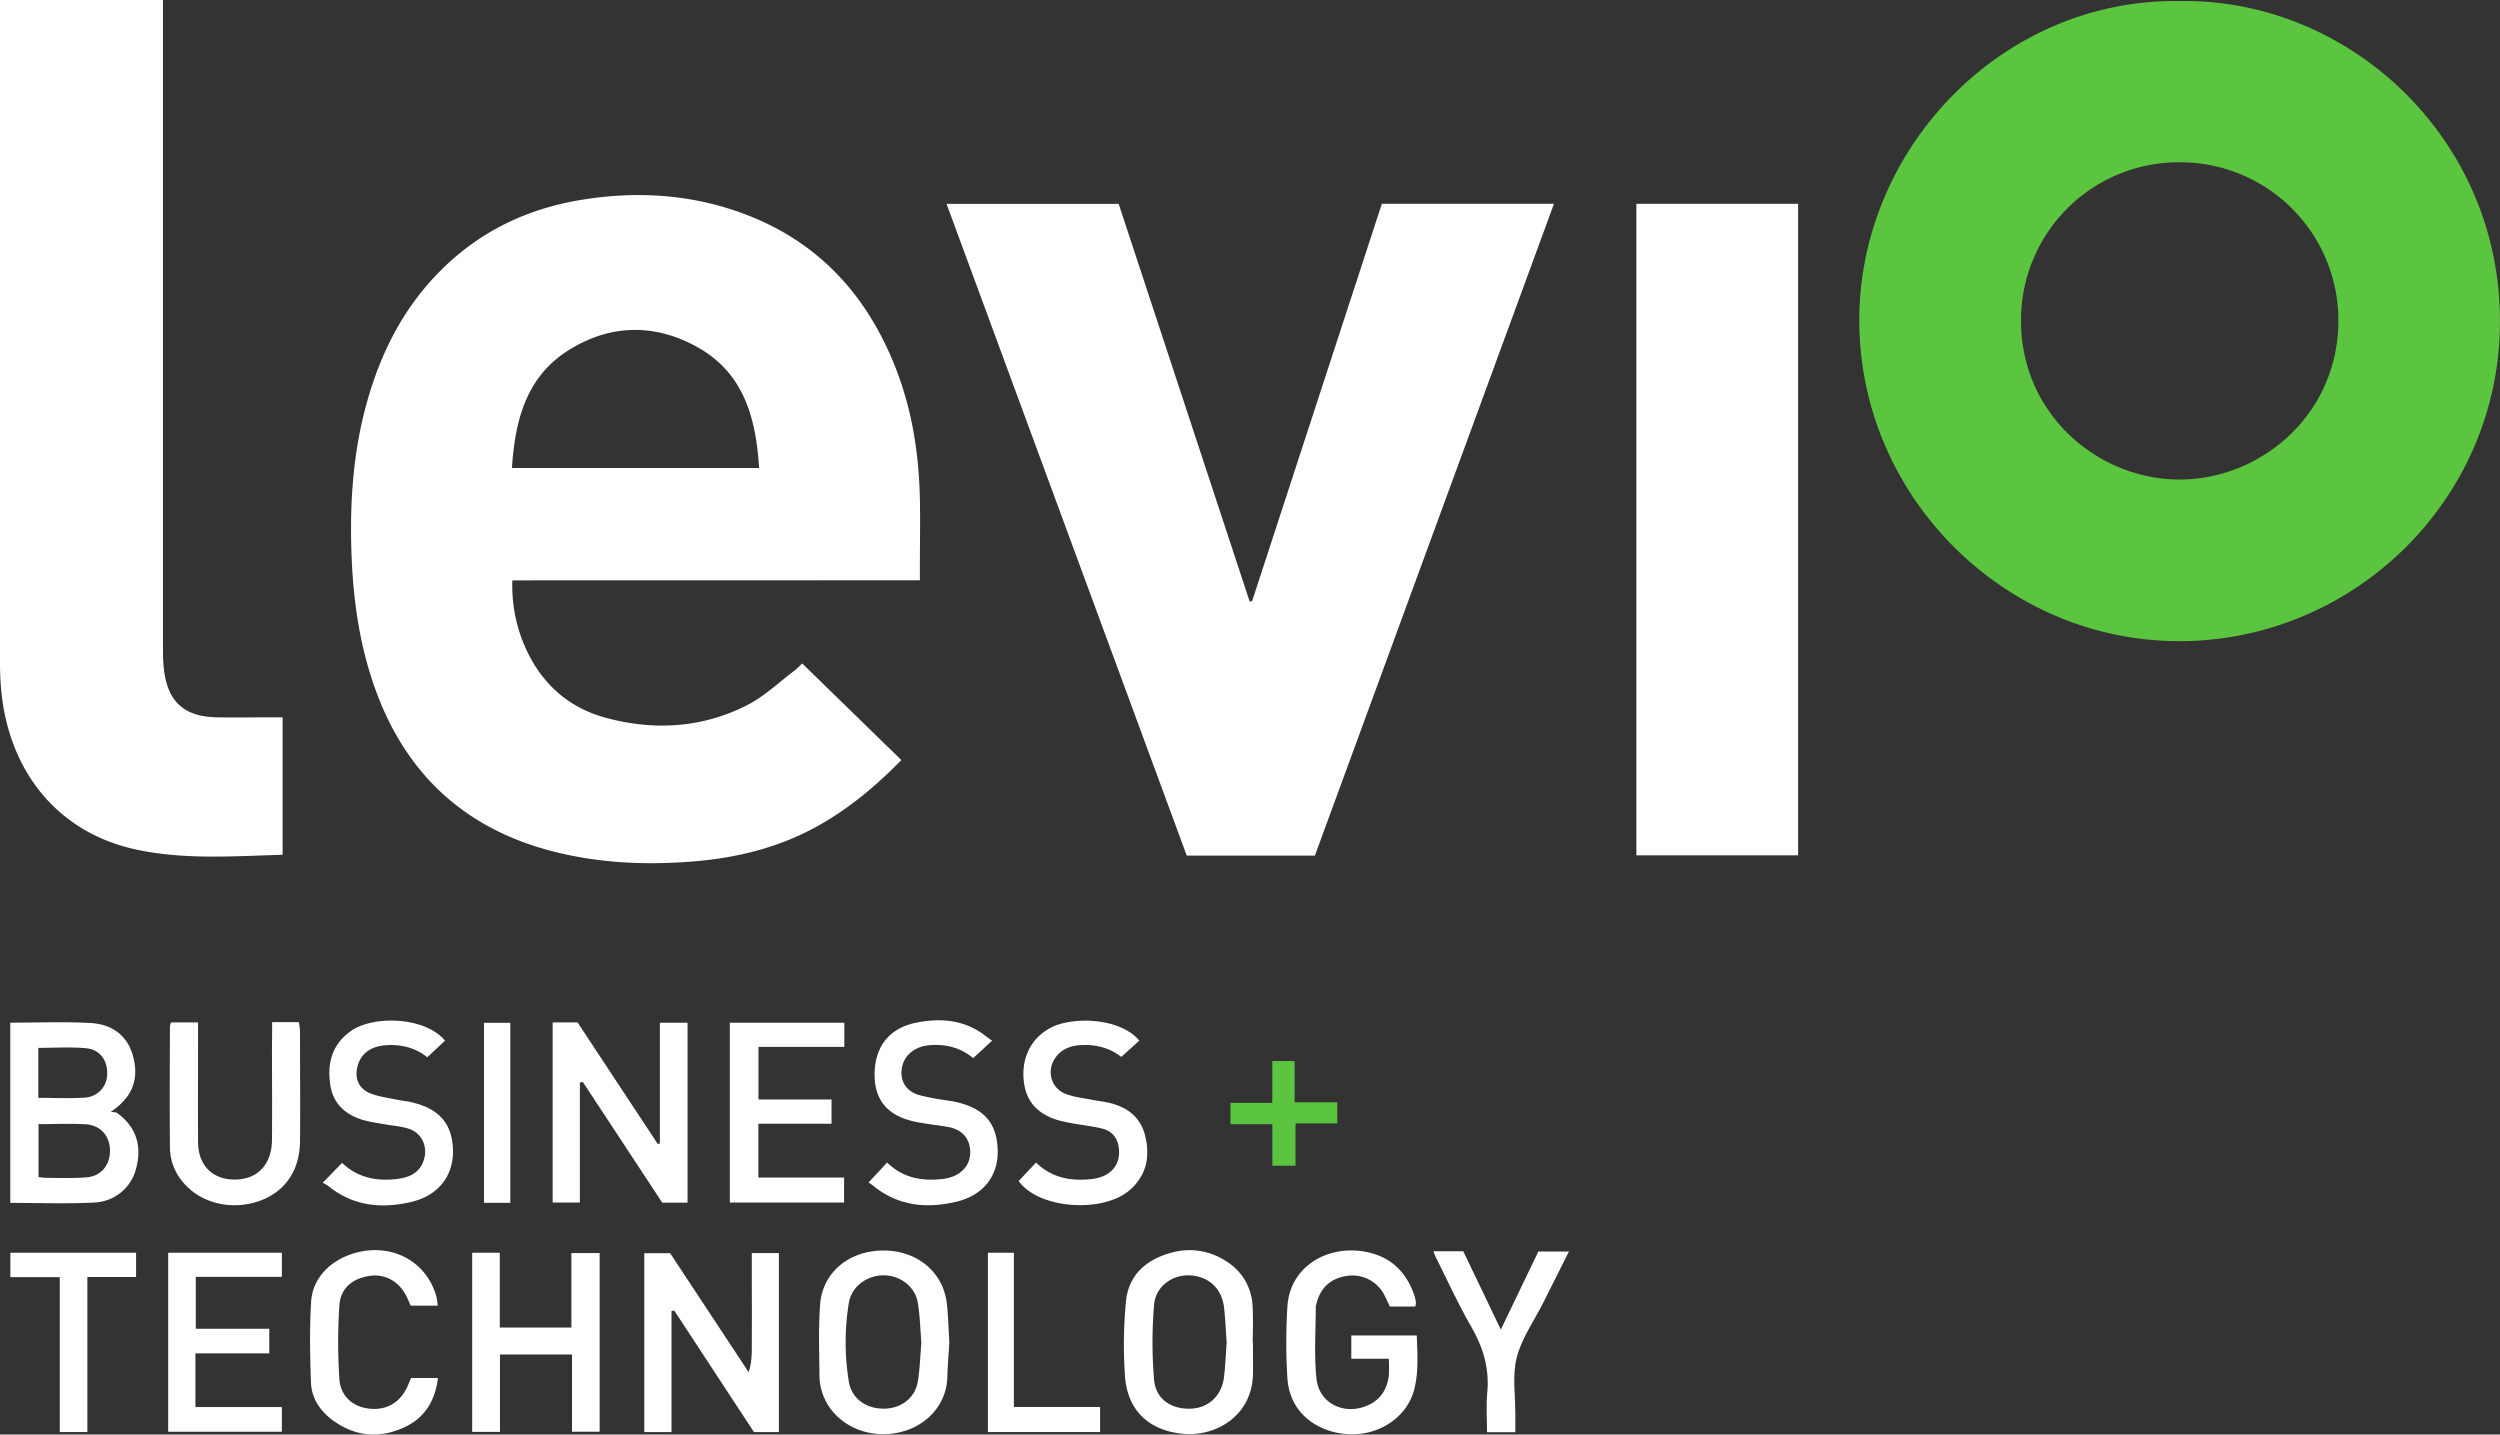 <?xml version="1.0" encoding="UTF-8" standalone="no"?>
<svg
   xmlns:dc="http://purl.org/dc/elements/1.1/"
   xmlns:cc="http://creativecommons.org/ns#"
   xmlns:rdf="http://www.w3.org/1999/02/22-rdf-syntax-ns#"
   xmlns:svg="http://www.w3.org/2000/svg"
   xmlns="http://www.w3.org/2000/svg"
   id="Calque_1"
   data-name="Calque 1"
   width="1045.71"
   height="600.05"
   viewBox="0 0 1045.71 600.05"
   version="1.1">
  <rect x="0" y="0" width="1045.71" height="600.05" fill="#333333" stroke="none"/>
  <defs
     id="defs4">
    <style
       id="style2">
      .cls-1 {
        fill: #8cc540;
      }

      .cls-2 {
        fill: #fff;
      }
    </style>
  </defs>
  <path
     class="cls-1"
     d="M 911.69,0.45 C 982.48,-0.79 1046.18,57.92 1045.69,135.18 1045.23,210.04 983.21,268.93 910.23,268.18 837.25,267.43 776.76,206.35 777.72,132.18 778.66,61.17 837.94,-0.61 911.69,0.45 Z M 911.88,67.88 A 66,66 0 0 0 845.36,134 C 845.22,172.81 876.96,200.23 911.04,200.57 945.46,200.92 977.96,173.57 978.11,134.32 A 66.15,66.15 0 0 0 911.88,67.88 Z"
     id="path6"
     style="fill:#5cc540;fill-opacity:1" />
  <path
     class="cls-2"
     d="M 214.31,242.76 A 63.77,63.77 0 0 0 219.59,270.49 C 226.27,285.73 237.59,296.02 253.67,300.32 273.83,305.7 293.76,304.47 312.46,294.99 319.61,291.37 325.64,285.53 332.14,280.65 A 41.89,41.89 0 0 0 335.54,277.5 C 349.38,291 363.08,304.34 377.02,317.92 367.22,327.92 356.75,336.86 344.8,343.92 328.01,353.92 309.68,358.7 290.34,360.3 270.1,361.97 250.04,361.07 230.34,355.88 192.93,345.99 168.46,322.18 156.09,285.72 150.33,268.72 147.82,251.12 147.09,233.26 146.16,210.69 147.61,188.34 153.98,166.51 159.51,147.51 168.17,130.3 181.78,115.78 198.06,98.4 218.11,88.01 241.46,83.89 264.34,79.89 286.98,80.89 308.95,88.63 341.35,100 362.63,122.83 374.86,154.49 381.6,171.92 384.39,190.12 384.77,208.71 384.97,218.21 384.77,227.71 384.77,237.2 V 242.72 Z M 317.52,195.76 C 316.22,174.76 311.09,156.11 291.91,145.31 274.04,135.25 255.31,135.53 237.91,146.44 220.08,157.59 215.44,175.79 214.13,195.76 Z"
     id="path8" />
  <path
     class="cls-2"
     d="M 550,357.88 H 496.39 L 395.92,85.27 H 467.92 Q 495.27,168.27 522.71,251.59 L 523.71,251.52 Q 550.83,168.42 578,85.25 H 650 Z"
     id="path10" />
  <path
     class="cls-2"
     d="M 118.21,300.06 V 357.54 C 97.64,358.12 77.31,359.67 57.26,355.42 25.11,348.61 5.36,324.31 1,293 A 117.68,117.68 0 0 1 0,277.1 Q 0,141.62 0,6.13 V 0 H 68.17 V 6.71 Q 68.17,139.45 68.17,272.17 A 66.45,66.45 0 0 0 68.59,280.17 C 70.23,293.64 77.12,299.84 90.8,300.05 98.13,300.17 105.46,300.05 112.8,300.05 Z"
     id="path12" />
  <path
     class="cls-2"
     d="M 684.47,85.25 H 752.12 V 357.77 H 684.47 Z"
     id="path14" />
  <path
     class="cls-2"
     d="M 4.3,427.76 C 15.65,427.76 26.78,427.31 37.85,427.91 46.46,428.37 53.17,432.78 55.59,441.57 58.07,450.57 56.17,458.41 46.37,465.05 47.66,465.28 48.5,465.18 49,465.54 56.89,471.31 59.52,479.14 56.92,488.82 A 18.8,18.8 0 0 1 39.47,503 C 27.87,503.59 16.23,503.15 4.3,503.15 Z M 16.11,470.21 V 492.37 C 17.48,492.5 18.6,492.69 19.71,492.69 25.21,492.69 30.71,492.91 36.2,492.47 42.3,491.97 46.04,487.36 46,481.27 45.96,475.18 42.07,470.68 35.91,470.27 29.47,469.9 23,470.21 16.11,470.21 Z M 16.03,459.21 C 22.77,459.21 29.09,459.52 35.36,459.12 A 9.86,9.86 0 0 0 44.83,449.3 C 45.05,443.61 41.83,438.98 35.98,438.45 29.44,437.86 22.8,438.31 16.03,438.31 Z"
     id="path16" />
  <path
     class="cls-2"
     d="M 242.55,452.8 V 503 H 231.17 V 427.66 H 241.59 L 275.15,478.54 276.02,478.29 V 427.8 H 287.59 V 503.05 H 277 C 266,486.39 254.91,469.49 243.79,452.58 Z"
     id="path18" />
  <path
     class="cls-2"
     d="M 280.88,548.41 V 599 H 269.49 V 524.2 H 280.31 C 291.03,540.46 302.09,557.2 313.15,573.97 314.94,568.66 314.37,563.33 314.47,558.05 314.57,552.39 314.47,546.73 314.47,541.05 V 524.15 H 325.8 V 599 H 315.36 L 282,548.15 Z"
     id="path20" />
  <path
     class="cls-2"
     d="M 209.05,524 V 555.29 H 239 V 524.14 H 250.82 V 598.87 H 239.26 V 566.56 H 209.13 V 598.94 H 197.51 V 524 Z"
     id="path22" />
  <path
     class="cls-2"
     d="M 592,546.49 H 581.33 C 580.62,544.98 579.9,543.33 579.07,541.73 A 15,15 0 0 0 563.76,533.64 C 556.86,534.55 552.49,538.35 550.76,544.94 A 6.43,6.43 0 0 0 550.37,546.38 C 550.37,556.51 549.6,566.74 550.67,576.76 551.74,586.78 561.79,591.9 571.32,588.17 577.16,585.89 580.23,581.4 580.93,575.29 A 66,66 0 0 0 580.93,568.34 H 565.23 V 558.61 H 592.62 C 592.86,566.13 593.43,573.61 591.62,580.91 588.75,592.54 577.28,600.43 564.38,599.91 552.16,599.42 539.5,591.91 538.5,576.5 A 240.88,240.88 0 0 1 538.5,546.58 C 539.5,529.58 555.6,520.42 571.69,523.7 581.96,525.8 588.32,532.22 591.64,541.93 A 15.33,15.33 0 0 1 592.26,544.85 6.86,6.86 0 0 1 592,546.49 Z"
     id="path24" />
  <path
     class="cls-2"
     d="M 397.09,561.54 C 396.79,566.54 396.38,571.36 396.24,576.18 395.86,589.73 383.92,600.25 368.66,599.87 354.41,599.53 342.89,589.06 342.77,575.38 342.68,565.38 342.29,555.38 343.06,545.48 344.11,532.05 355.41,522.98 369.69,523.07 383.97,523.16 394.77,532.34 396.11,545.77 396.64,551.06 396.78,556.39 397.09,561.54 Z M 385.39,561.54 C 384.92,556.02 384.83,550.33 383.88,544.78 382.72,538.02 376.31,533.35 369.36,533.45 362.41,533.55 356.13,538.24 355.05,545.06 A 102,102 0 0 0 355.05,577.87 C 356.24,585.03 362.25,589.33 369.88,589.22 377.15,589.11 382.88,584.64 383.96,577.58 384.79,572.35 384.93,567 385.39,561.54 Z"
     id="path26" />
  <path
     class="cls-2"
     d="M 524.09,561.4 C 524.09,565.89 524.18,570.4 524.09,574.87 523.71,591.73 509.33,600.69 495.69,599.79 481.3,598.79 471.85,590.57 470.61,576.21 A 189,189 0 0 1 470.93,544.83 C 471.85,533.57 479.17,526.96 489.7,524.06 A 27.71,27.71 0 0 1 512.7,527.44 23.11,23.11 0 0 1 523.94,546.44 C 524.24,551.44 524,556.44 524,561.44 Z M 513.09,561.4 C 512.74,556.61 512.55,551.78 512.01,547 511.11,539 505.66,533.93 497.83,533.48 490.46,533.06 483.37,538 482.73,545.78 A 187.29,187.29 0 0 0 482.73,577.11 C 483.44,585.32 490.02,589.62 498.31,589.21 505.68,588.85 511.13,583.65 512,575.87 512.56,571.09 512.74,566.27 513.09,561.41 Z"
     id="path28" />
  <path
     class="cls-2"
     d="M 317.21,492.56 H 353.07 V 503 H 305.27 V 427.79 H 353.17 V 437.9 H 317.26 V 459.9 H 347.82 V 470.04 H 317.21 Z"
     id="path30" />
  <path
     class="cls-2"
     d="M 81.74,566.09 V 588.55 H 117.89 V 598.88 H 70.35 V 524 H 117.89 V 534.08 H 81.89 V 555.8 H 112.64 V 566.09 Z"
     id="path32" />
  <path
     class="cls-2"
     d="M 113.83,427.54 H 125 A 30.73,30.73 0 0 1 125.49,431.36 C 125.49,446.68 125.63,462 125.49,477.36 125.37,489.71 119.15,498.58 108.43,502.36 96.72,506.47 83.78,503.26 76.53,494.46 A 22.46,22.46 0 0 1 71.09,480.26 C 70.92,463.26 71.03,446.26 71.09,429.26 A 6.85,6.85 0 0 1 71.54,427.66 H 82.84 V 433.27 C 82.84,448.09 82.78,462.91 82.84,477.74 82.9,488.03 89.64,494.12 99.84,493.32 108.34,492.65 113.67,486.53 113.76,476.87 113.89,463.38 113.76,449.87 113.76,436.39 113.84,433.6 113.83,430.8 113.83,427.54 Z"
     id="path34" />
  <path
     class="cls-2"
     d="M 135,494.71 143.09,486.41 C 149.55,492.6 157.51,494.19 166.09,493.15 171.31,492.52 175.77,490.51 177.38,484.84 178.99,479.17 176.19,473.55 170.38,471.94 167.2,471.06 163.84,470.8 160.57,470.22 157.79,469.72 154.97,469.34 152.27,468.58 144.59,466.42 139.27,461.74 138.12,453.58 136.83,444.77 138.88,437.04 146.45,431.47 155.75,424.61 177.8,425.14 186.16,435.31 L 178.71,442.24 C 174.03,438.41 167.82,436.62 160.93,437.24 155.05,437.77 151.13,440.65 149.68,445.55 148.11,450.81 149.91,455.42 155.04,457.39 158.71,458.8 162.74,459.27 166.63,460.1 168.09,460.41 169.63,460.51 171.05,460.81 183.5,463.4 189.28,469.81 189.47,481.35 189.64,491.86 183.35,500.07 172.11,502.73 159.8,505.64 147.96,504.6 137.6,496.3 A 21,21 0 0 0 135,494.71 Z"
     id="path36" />
  <path
     class="cls-2"
     d="M 426.09,494 433.37,486.27 C 439.89,492.68 447.87,494.12 456.46,493.2 464.23,492.37 468.55,487.69 468.06,480.92 467.73,476.46 465.57,473.28 461.22,472.12 457.86,471.23 454.35,470.88 450.92,470.25 A 76.67,76.67 0 0 1 442.62,468.58 C 433.56,465.85 428.92,460.28 428.17,451.58 427.35,441.99 431.53,434.13 439.42,429.92 448.14,425.26 468.09,425.35 476.58,435.26 L 469,442.1 C 464.5,438.47 458.33,436.62 451.44,437.2 447.23,437.56 443.66,439.11 441.28,442.69 437.68,448.13 439.7,455.28 445.83,457.59 449.51,458.98 453.57,459.37 457.47,460.15 459.59,460.58 461.76,460.77 463.86,461.27 471.57,463.08 477.16,467.27 479.07,475.34 481.07,483.92 479.54,491.57 472.73,497.64 461.5,507.62 434.45,505.75 426.09,494 Z"
     id="path38" />
  <path
     class="cls-2"
     d="M 371.07,486.27 C 377.81,492.86 385.86,494.14 394.44,493.13 401.65,492.28 406.05,487.63 405.82,481.54 405.62,476.11 402.37,472.44 396.6,471.4 392.34,470.64 388.03,470.22 383.78,469.4 371.95,467.2 366.07,460.84 365.84,450.21 365.58,438.44 371.5,430.21 382.97,427.83 393.17,425.72 403.21,426.42 411.97,433.12 412.88,433.81 413.83,434.46 414.97,435.3 L 407.06,442.61 C 401.89,438.23 395.47,436.54 388.43,437.23 382.2,437.84 377.73,441.88 377.14,447.37 376.61,452.37 379.03,456.37 384.26,458 A 96.36,96.36 0 0 0 395.01,460.12 C 396.32,460.37 397.65,460.49 398.95,460.75 411.3,463.3 416.85,469.36 417.31,480.75 417.76,491.55 411.51,499.95 400.04,502.66 387.73,505.58 375.88,504.53 365.53,496.2 364.75,495.58 363.92,495.02 363.33,494.59 Z"
     id="path40" />
  <path
     class="cls-2"
     d="M 183.07,546.13 H 171.77 C 171.24,544.94 170.77,543.74 170.19,542.57 167.19,536.23 161.36,532.81 154.96,533.64 147.62,534.64 142.51,538.64 141.96,545.94 A 231.52,231.52 0 0 0 141.96,576.77 C 142.41,583.84 147.34,588.17 153.74,589.12 161.04,590.2 166.92,587.12 170.15,580.54 170.73,579.36 171.2,578.13 171.96,576.39 H 183.2 C 182,586 177.6,593 169.48,596.85 158.93,601.85 148.48,601.05 138.89,593.85 133.71,589.97 130.3,584.68 130.07,578.25 129.67,566.97 129.44,555.63 130.15,544.38 130.79,534.18 138.92,526.38 149.79,523.77 164.79,520.19 178.66,528.11 182.57,542.45 A 31.35,31.35 0 0 1 183.07,546.13 Z"
     id="path42" />
  <path
     class="cls-2"
     d="M 633.84,599.06 H 622 C 622,593.48 621.58,588.06 622.09,582.63 623.09,572.44 620.38,563.5 615.28,554.72 609.86,545.4 605.42,535.51 600.57,525.86 600.22,525.16 600,524.38 599.57,523.39 H 612.06 L 627.77,556.15 643.46,523.49 H 656.26 C 652.53,531 649,538 645.4,545.11 641.59,552.68 636.4,559.91 634.4,567.93 632.49,575.44 633.89,583.79 633.84,591.78 633.83,594.07 633.84,596.37 633.84,599.06 Z"
     id="path44" />
  <path
     class="cls-2"
     d="M 25,534.21 H 4.34 V 524 H 56.92 V 534.14 H 36.55 V 599 H 25 Z"
     id="path46" />
  <path
     class="cls-2"
     d="M 413.22,524 H 424.09 V 588.51 H 460.14 V 599 H 413.22 Z"
     id="path48" />
  <path
     class="cls-2"
     d="M 213.46,503.12 H 202.46 V 427.82 H 213.46 Z"
     id="path50" />
  <path
     class="cls-2"
     d="M 532.22,487.59 V 470.23 H 514.69 V 461.33 H 532.19 V 443.82 H 541.52 V 461.08 H 559.36 V 469.9 H 541.89 V 487.59 Z"
     id="path52"
     style="fill:#5cc540;fill-opacity:1" />
</svg>
